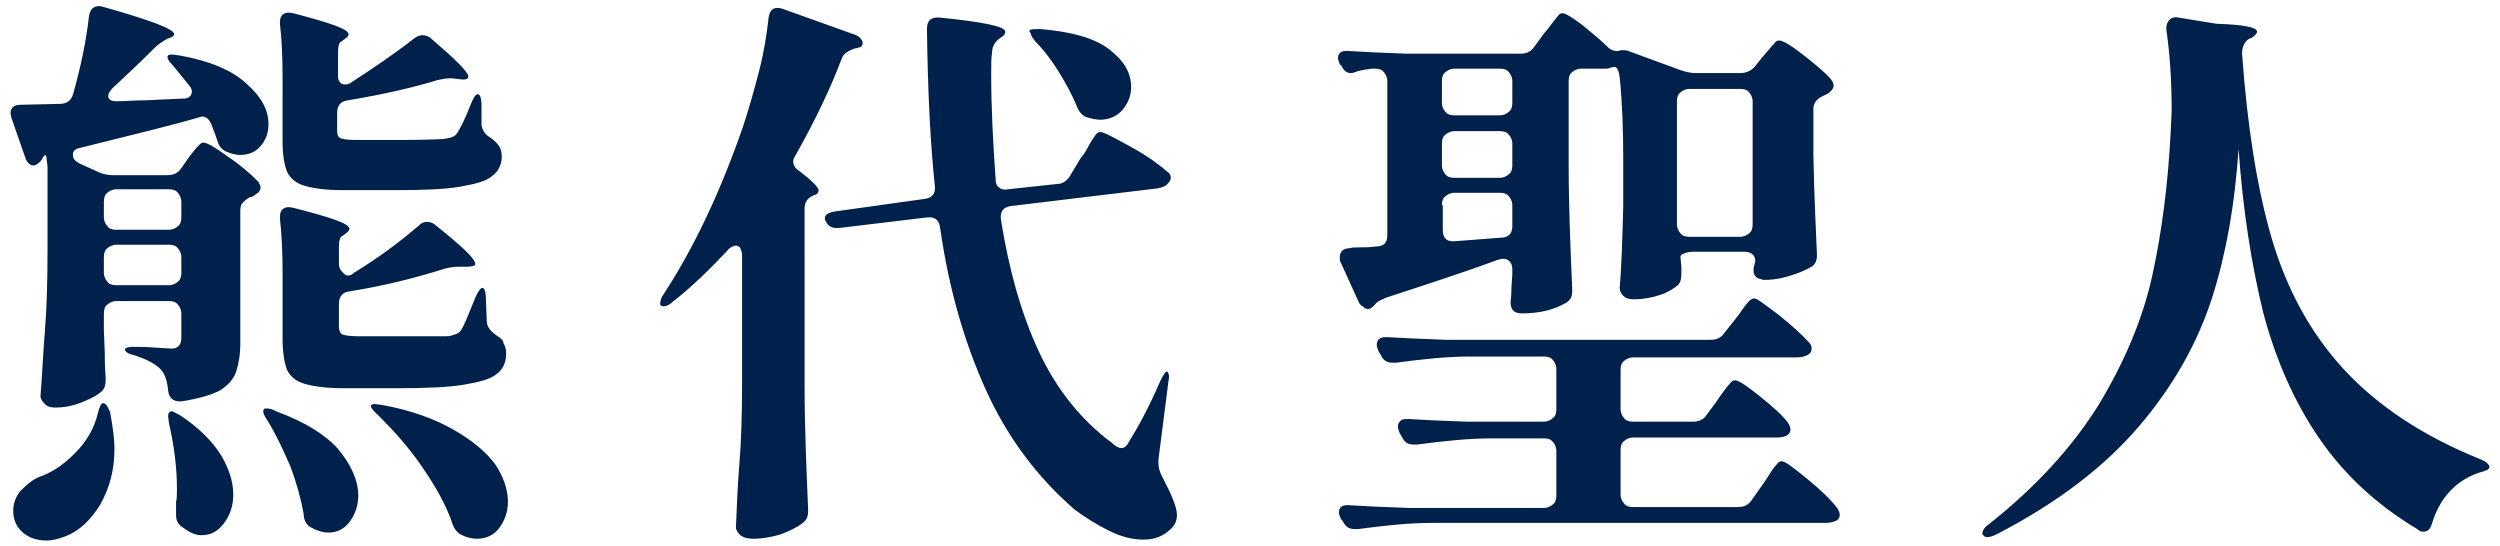 <?xml version="1.0" encoding="utf-8"?>
<!-- Generator: Adobe Illustrator 26.0.1, SVG Export Plug-In . SVG Version: 6.00 Build 0)  -->
<svg version="1.1" id="熊代聖人_00000097469736763456603770000003917248809686645931_"
	 xmlns="http://www.w3.org/2000/svg" xmlns:xlink="http://www.w3.org/1999/xlink" x="0px" y="0px" viewBox="0 0 284 62"
	 style="enable-background:new 0 0 284 62;" xml:space="preserve">
<style type="text/css">
	.st0{fill-rule:evenodd;clip-rule:evenodd;fill:#00214B;}
</style>
<g id="熊代聖人">
	<g>
		<path class="st0" d="M31.3,46.7c-0.3-0.2-0.7-0.3-1-0.3c-0.2,0-0.3,0-0.3,0.1c-0.2,0.1-0.1,0.6,0.4,1.3c1,1.6,1.8,3.4,2.6,5.2
			c0.7,1.9,1.2,3.7,1.5,5.4c0,0.7,0.3,1.2,0.8,1.5c0.7,0.4,1.4,0.6,2,0.6c1,0,1.8-0.4,2.4-1.2c0.6-0.8,1-1.8,1-3
			c0-1.7-0.8-3.5-2.3-5.3C37,49.4,34.6,47.9,31.3,46.7z M20.5,47.2c-0.6-0.3-0.9-0.5-1-0.5l-0.2,0.1c-0.1,0-0.2,0.2-0.2,0.5l0.1,0.8
			c0.6,2.6,0.9,5.1,0.9,7.4c0,0.7,0,1.2-0.1,1.5L20,58.5c0,0.6,0.2,1,0.6,1.3c0.8,0.6,1.5,1,2.3,1c1,0,1.8-0.4,2.5-1.3
			c0.7-0.9,1.1-2,1.1-3.3c0-1.5-0.5-3-1.4-4.5C24.1,50.1,22.6,48.6,20.5,47.2z M51.5,48.8c-2.1-1.2-4.8-2.2-8.1-2.8l-0.8-0.1
			c-0.1,0-0.3,0-0.4,0.1c-0.2,0.1,0,0.5,0.8,1.2c1.8,1.8,3.5,3.7,5,5.9c1.5,2.2,2.7,4.3,3.4,6.4c0.2,0.6,0.6,1.1,1.1,1.3
			c0.6,0.3,1.2,0.4,1.7,0.4c1,0,1.9-0.4,2.5-1.2c0.6-0.8,1-1.8,1-3c0-1.4-0.5-2.8-1.4-4.2C55.2,51.3,53.6,50,51.5,48.8z M9.1,16.8
			c6-1.5,10.6-2.6,13.6-3.5c0.5-0.2,1,0.1,1.3,0.8c0.4,1,0.6,1.6,0.7,1.9c0.2,0.7,0.6,1.1,1.2,1.3c0.5,0.2,1,0.3,1.4,0.3
			c0.9,0,1.7-0.3,2.3-1c0.6-0.7,0.9-1.5,0.9-2.5c0-1.6-0.8-3.1-2.5-4.6c-1.6-1.5-4.2-2.6-7.6-3.2c-0.2,0-0.5-0.1-0.8-0.1
			c-0.3,0-0.4,0-0.5,0.1c-0.2,0.2,0,0.6,0.6,1.2l1.7,2.1c0.3,0.3,0.4,0.6,0.4,0.8s-0.1,0.5-0.3,0.6c-0.2,0.2-0.5,0.2-0.8,0.2
			l-2.1,0.1c-0.7,0-1.5,0.1-2.4,0.1c-0.9,0-1.9,0.1-3,0.1c-0.6,0-0.9-0.2-0.9-0.6c0-0.3,0.2-0.6,0.5-0.9c1.4-1.3,3-2.8,4.8-4.6
			c0.4-0.4,0.9-0.7,1.4-1l0.3-0.1c0.3-0.1,0.5-0.3,0.5-0.4c0-0.6-2.7-1.6-8-3.1c-0.3-0.1-0.4-0.1-0.6-0.1c-0.6,0-1,0.4-1.1,1.2
			c-0.3,2.7-0.9,5.6-1.8,8.8c-0.2,0.7-0.7,1.1-1.5,1.1l-4.4,0.1c-0.8,0-1.2,0.3-1.2,1l0.1,0.5l1.5,4.3C2.9,18,3,18.3,3.2,18.5
			c0.2,0.2,0.4,0.3,0.6,0.3c0.2,0,0.4-0.1,0.6-0.3C4.7,18.3,4.8,18,5,17.7l0.2-0.1c0,0.1,0.1,0.2,0.1,0.5c0,0.2,0.1,0.6,0.1,1v9.2
			c0,3.8-0.1,6.9-0.3,9.3S4.8,42.5,4.6,45c0,0.3,0.2,0.6,0.5,0.9s0.7,0.4,1.2,0.4c1,0,2-0.2,3-0.6c1-0.4,1.8-0.8,2.3-1.3
			c0.3-0.3,0.4-0.7,0.4-1.2v-0.4c-0.1-1.2-0.1-2.1-0.1-2.8l-0.1-2.5v-1.9c0-0.4,0.1-0.8,0.4-1c0.2-0.2,0.6-0.4,1-0.4h6
			c0.4,0,0.8,0.1,1,0.4c0.2,0.2,0.4,0.6,0.4,1v2.8c0,0.4-0.1,0.7-0.3,0.9c-0.2,0.2-0.4,0.3-0.8,0.3l-1.7-0.1
			c-1.2-0.1-2.1-0.1-2.6-0.1c-0.6,0-1,0.1-1,0.3c0,0.3,0.4,0.5,1.2,0.7c1.2,0.4,2.2,0.9,2.8,1.5c0.5,0.5,0.8,1.3,0.9,2.5
			c0.1,0.8,0.6,1.2,1.3,1.2h0.2c1.9-0.3,3.3-0.7,4.3-1.2c1-0.6,1.6-1.3,1.9-2.1c0.3-0.9,0.5-2,0.5-3.3V23.9c0-0.4,0.1-0.7,0.3-0.9
			c0.2-0.2,0.4-0.4,0.8-0.6c0.2,0,0.4-0.1,0.6-0.3c0.4-0.2,0.6-0.5,0.6-0.8c0-0.2-0.1-0.4-0.3-0.7c-0.8-0.8-1.9-1.8-3.4-2.8
			c-1.5-1.1-2.4-1.6-2.8-1.6c-0.2,0-0.3,0.1-0.5,0.3c-0.2,0.2-0.4,0.4-0.7,0.8c-0.3,0.4-0.5,0.6-0.6,0.8l-0.7,1
			c-0.4,0.6-0.9,0.8-1.7,0.8h-6c-0.6,0-1.1-0.1-1.6-0.3l-2.2-1c-0.6-0.3-0.8-0.6-0.8-0.9C8.2,17.2,8.5,16.9,9.1,16.8z M11.8,22.9
			c0-0.4,0.1-0.8,0.4-1c0.2-0.2,0.6-0.4,1-0.4h6c0.4,0,0.8,0.1,1,0.4c0.2,0.2,0.4,0.6,0.4,1v1.8c0,0.4-0.1,0.8-0.4,1
			c-0.2,0.2-0.6,0.4-1,0.4h-6c-0.4,0-0.8-0.1-1-0.4c-0.2-0.2-0.4-0.6-0.4-1V22.9z M11.8,29.2c0-0.4,0.1-0.8,0.4-1
			c0.2-0.2,0.6-0.4,1-0.4h6c0.4,0,0.8,0.1,1,0.4c0.2,0.2,0.4,0.6,0.4,1V31c0,0.4-0.1,0.8-0.4,1c-0.2,0.2-0.6,0.4-1,0.4h-6
			c-0.4,0-0.8-0.1-1-0.4c-0.2-0.2-0.4-0.6-0.4-1V29.2z M32.1,16.1c0,1.5,0.2,2.6,0.5,3.4c0.4,0.8,1,1.3,2,1.6c1,0.3,2.4,0.5,4.3,0.5
			h6.1c3.2,0,5.6-0.1,7.3-0.4c1.7-0.3,2.9-0.6,3.6-1.2c0.7-0.5,1.1-1.3,1.1-2.2c0-0.5-0.1-0.9-0.3-1.2c-0.2-0.3-0.5-0.6-0.9-0.9
			c-0.7-0.4-1-0.9-1.1-1.5L54.7,12c0-0.9-0.2-1.3-0.4-1.3c-0.3,0-0.5,0.4-0.8,1.1c-0.7,1.8-1.3,3-1.7,3.5c-0.3,0.3-0.8,0.4-1.5,0.5
			c-0.5,0-2,0.1-4.6,0.1h-5.3c-0.9,0-1.5-0.1-1.7-0.2c-0.3-0.1-0.4-0.4-0.4-0.8v-2.1c0-0.8,0.4-1.3,1.2-1.4
			c4.2-0.7,7.6-1.5,10.2-2.3c0.5-0.1,0.9-0.2,1.3-0.2h0.4l0.8,0.1c0.6,0.1,1,0,1-0.3c0-0.5-1.4-1.9-4.2-4.3c-0.3-0.3-0.7-0.4-1-0.4
			c-0.3,0-0.6,0.1-1,0.4c-2.3,1.8-4.7,3.4-7,4.9c-0.2,0.2-0.5,0.3-0.8,0.3c-0.3,0-0.5-0.1-0.6-0.3c-0.2-0.2-0.2-0.5-0.2-0.8V6
			c0-0.7,0.1-1.2,0.4-1.3l0.4-0.3c0.3-0.2,0.4-0.4,0.4-0.5c0-0.6-2.1-1.3-6.3-2.4c-0.5-0.1-0.8-0.1-1.1,0.1c-0.3,0.2-0.4,0.5-0.4,1
			v0.1c0.2,1.7,0.3,3.7,0.3,6.1V16.1z M56.4,38.1c-0.7-0.5-1.1-1-1.1-1.6L55.2,34c0-0.9-0.2-1.3-0.4-1.3c-0.2,0-0.5,0.4-0.8,1.1
			c-0.9,2.2-1.4,3.5-1.7,3.8c-0.2,0.2-0.4,0.4-0.7,0.4c-0.2,0.1-0.5,0.2-0.9,0.2h-10c-0.9,0-1.5-0.1-1.8-0.2
			c-0.2-0.1-0.4-0.4-0.4-0.9v-2.6c0-0.8,0.4-1.3,1.2-1.4c3.8-0.6,7.4-1.5,10.9-2.6c0.4-0.1,0.9-0.2,1.6-0.2h0.8c0.6,0,1-0.1,1-0.3
			c0-0.6-1.5-2-4.5-4.4c-0.3-0.3-0.7-0.4-1-0.4c-0.3,0-0.6,0.1-0.9,0.4c-2.3,2-4.8,3.8-7.4,5.4c-0.2,0.2-0.4,0.3-0.7,0.3
			S39,31,38.8,30.8c-0.2-0.2-0.3-0.5-0.3-0.9v-1.8c0-0.7,0.1-1.2,0.4-1.3l0.4-0.3c0.3-0.2,0.4-0.4,0.4-0.5c0-0.6-2.1-1.3-6.4-2.4
			c-0.5-0.1-0.8-0.1-1.1,0.1c-0.3,0.2-0.4,0.5-0.4,1v0.1c0.2,1.8,0.3,3.8,0.3,6.2v7.5c0,1.5,0.2,2.7,0.5,3.5c0.4,0.8,1,1.3,2,1.6
			c1,0.3,2.5,0.5,4.4,0.5h6.2c3.2,0,5.7-0.1,7.5-0.4c1.7-0.3,3-0.6,3.7-1.2c0.7-0.5,1.1-1.3,1.1-2.3c0-0.5-0.1-0.9-0.3-1.2
			C57.2,38.7,56.9,38.4,56.4,38.1z M11.7,45.8c-0.2,0-0.4,0.4-0.6,1.2c-0.4,1.7-1.3,3.2-2.6,4.5c-1.3,1.3-2.6,2.2-4.1,2.7
			c-0.9,0.4-1.5,1-2.1,1.6c-0.5,0.6-0.8,1.4-0.8,2.2c0,1.1,0.4,1.9,1.1,2.5c0.7,0.6,1.6,0.9,2.7,0.9c0.7,0,1.4-0.2,2.2-0.5
			c1.5-0.6,2.8-1.8,3.9-3.6c1-1.8,1.6-3.8,1.6-6.3c0-1.2-0.2-2.6-0.5-4.2C12.2,46.1,12,45.8,11.7,45.8z M117.6,4.7
			c1,1,1.9,2.2,2.7,3.5c0.8,1.3,1.5,2.6,2,3.8c0.2,0.6,0.6,1.1,1.1,1.3c0.6,0.2,1.2,0.3,1.6,0.3c1,0,1.9-0.4,2.5-1.1
			c0.6-0.7,1-1.6,1-2.6c0-1.6-0.8-3-2.5-4.3c-1.7-1.3-4.3-2-7.8-2.3c-0.6,0-1,0-1.2,0.1c-0.1,0.1-0.1,0.2,0.1,0.4
			C117.1,4.1,117.4,4.4,117.6,4.7z M131.6,52.6v-0.4l1.1-8.6c0-0.2,0.1-0.5,0.1-0.8c0-0.3-0.1-0.5-0.2-0.6c-0.2,0-0.4,0.3-0.8,1.1
			c-1.3,3-2.5,5.2-3.5,6.8c-0.3,0.6-0.6,0.8-0.9,0.8c-0.3,0-0.7-0.2-1.1-0.6c-3.5-2.6-6.3-6.1-8.3-10.4c-2-4.3-3.4-9.3-4.3-15
			c-0.1-0.9,0.3-1.4,1.2-1.5l16.6-2c0.6-0.1,1-0.3,1.2-0.6c0.2-0.2,0.3-0.4,0.3-0.6c0-0.3-0.1-0.5-0.4-0.7c-0.8-0.7-2.1-1.7-4.1-2.8
			c-2-1.1-3.1-1.7-3.5-1.7c-0.2,0-0.4,0.1-0.6,0.4c-0.2,0.3-0.5,0.7-0.8,1.3c-0.3,0.6-0.6,1-0.8,1.2l-1.2,2c-0.3,0.6-0.9,1-1.5,1
			l-5.6,0.6c-0.4,0.1-0.8,0-1-0.2c-0.3-0.2-0.4-0.5-0.4-1c-0.3-4.2-0.5-8.1-0.5-11.9c0-1.1,0-1.9,0.1-2.4c0-0.7,0.3-1.2,0.8-1.6
			l0.3-0.2c0.3-0.2,0.4-0.4,0.4-0.6c0-0.6-2.5-1.1-7.4-1.6c-1-0.1-1.5,0.3-1.5,1.3c0.1,7.3,0.4,13.2,0.9,17.8
			c0.1,0.9-0.3,1.4-1.2,1.5L95,24c-0.9,0.1-1.3,0.4-1.3,0.8c0,0.1,0,0.2,0.1,0.3c0.2,0.5,0.6,0.8,1.2,0.8h0.3l10-1.2
			c0.9-0.1,1.4,0.3,1.5,1.2c1,7,2.8,13.1,5.2,18.4c2.4,5.3,5.8,9.9,10.1,13.6c1.2,0.9,2.5,1.7,3.9,2.4c1.4,0.7,2.7,1,3.9,1
			c1.3,0,2.3-0.4,3.2-1.3c0.4-0.4,0.6-0.9,0.6-1.5c0-0.9-0.6-2.3-1.7-4.4C131.7,53.5,131.6,53.1,131.6,52.6z M90.9,19.5
			c-0.5-0.3-0.8-0.7-0.8-1.2c0-0.1,0.1-0.4,0.3-0.7c2.3-4.1,4-7.7,5.2-10.9c0.2-0.6,0.7-0.9,1.5-1.2c0.1,0,0.2,0,0.4-0.1
			C97.8,5.4,98,5.2,98,4.9c0-0.2-0.1-0.4-0.3-0.6C97.5,4.1,97.3,4,97,3.9L88.9,1c-0.3-0.1-0.4-0.1-0.6-0.1c-0.6,0-0.9,0.4-1,1.2
			c-0.2,1.8-0.5,3.8-1.1,6.1s-1.2,4.4-1.8,6.2c-2.6,7.5-5.6,13.8-9,19c-0.3,0.4-0.4,0.8-0.4,1.1c0,0.2,0.1,0.3,0.4,0.3
			c0.3,0,0.7-0.2,1-0.5c2.2-1.7,4.2-3.7,6.2-5.8c0.3-0.4,0.7-0.6,1-0.6c0.2,0,0.4,0.1,0.5,0.3c0.1,0.2,0.2,0.5,0.2,0.8v14.3
			c0,3.8-0.1,6.9-0.3,9.3s-0.3,4.8-0.4,7.3c0,0.3,0.2,0.6,0.5,0.9c0.4,0.3,0.9,0.4,1.5,0.4c1,0,2.1-0.2,3.1-0.5
			c1-0.4,1.9-0.8,2.5-1.3c0.4-0.3,0.6-0.7,0.6-1.3v-0.3c-0.2-4.7-0.4-9.4-0.4-14.1V23.7c0-0.7,0.3-1.2,1-1.5
			c0.4-0.1,0.6-0.3,0.6-0.6C92.9,21.2,92.2,20.5,90.9,19.5z M205.3,54.4c-1.6-1.3-2.5-2-2.9-2c-0.2,0-0.4,0.1-0.6,0.4
			c-0.2,0.2-0.5,0.6-0.8,1.1c-0.3,0.5-0.6,0.9-0.8,1.2l-1.2,1.7c-0.4,0.6-0.9,0.8-1.6,0.8h-11.9c-0.4,0-0.8-0.1-1-0.4
			c-0.2-0.2-0.4-0.6-0.4-1v-5.1c0-0.4,0.1-0.8,0.4-1c0.2-0.2,0.6-0.4,1-0.4h16.4c0.5,0,0.9-0.1,1.2-0.3c0.2-0.2,0.3-0.4,0.3-0.6
			c0-0.2-0.1-0.5-0.3-0.8c-0.6-0.8-1.7-1.8-3.2-3c-1.5-1.2-2.4-1.8-2.8-1.8c-0.2,0-0.4,0.1-0.6,0.4c-0.3,0.3-0.5,0.6-0.8,1
			c-0.3,0.4-0.5,0.7-0.7,1l-1.1,1.5c-0.4,0.6-0.9,0.8-1.6,0.8h-6.8c-0.4,0-0.8-0.1-1-0.4c-0.2-0.2-0.4-0.6-0.4-1V42
			c0-0.4,0.1-0.8,0.4-1c0.2-0.2,0.6-0.4,1-0.4h18.6c0.5,0,0.9-0.1,1.3-0.3c0.3-0.2,0.4-0.4,0.4-0.7c0-0.3-0.1-0.5-0.3-0.7
			c-0.7-0.8-1.8-1.8-3.4-3.1c-1.6-1.2-2.5-1.9-2.8-1.9c-0.2,0-0.4,0.1-0.6,0.3c-0.2,0.2-0.5,0.6-0.8,1c-0.3,0.5-0.6,0.8-0.8,1.1
			l-1.2,1.5c-0.4,0.6-0.9,0.8-1.6,0.8h-30c-2.9-0.1-5.1-0.2-6.7-0.3c-0.4,0-0.7,0-0.9,0.2c-0.2,0.1-0.3,0.4-0.3,0.7
			c0,0.2,0.1,0.4,0.2,0.7l0.3,0.5c0.3,0.6,0.7,0.8,1.3,0.8h0.4c3-0.4,5.8-0.7,8.4-0.7h8.4c0.4,0,0.8,0.1,1,0.4
			c0.2,0.2,0.4,0.6,0.4,1v4.6c0,0.4-0.1,0.8-0.4,1c-0.2,0.2-0.6,0.4-1,0.4h-8.8c-2.9-0.1-5.1-0.2-6.6-0.3c-0.4,0-0.7,0-0.9,0.2
			c-0.2,0.2-0.3,0.4-0.3,0.6c0,0.3,0.1,0.5,0.2,0.8l0.3,0.5c0.3,0.6,0.7,0.8,1.3,0.8h0.4c3-0.4,5.8-0.7,8.4-0.7h6
			c0.4,0,0.8,0.1,1,0.4c0.2,0.2,0.4,0.6,0.4,1v5.1c0,0.4-0.1,0.8-0.4,1c-0.2,0.2-0.6,0.4-1,0.4H160c-2.9-0.1-5.1-0.2-6.6-0.3
			c-0.9-0.1-1.3,0.2-1.3,0.8c0,0.2,0.1,0.4,0.2,0.7l0.3,0.4c0.3,0.6,0.7,0.8,1.3,0.8h0.4c3-0.4,5.8-0.7,8.4-0.7h44.7
			c0.5,0,0.9-0.1,1.3-0.3c0.2-0.2,0.3-0.4,0.3-0.6c0-0.2-0.1-0.5-0.3-0.8C208,56.8,206.9,55.7,205.3,54.4z M152.4,7.5
			c0.3,0.6,0.6,0.8,1.1,0.8c0.2,0,0.4-0.1,0.7-0.2c0.3-0.1,0.9-0.2,1.6-0.3h0.4c0.4,0,0.8,0.1,1,0.4c0.2,0.2,0.4,0.6,0.4,1v17.5
			c0,0.9-0.4,1.3-1.3,1.3c-0.7,0.1-1.3,0.1-1.8,0.1c-0.5,0-0.9,0-1.2,0.1c-0.7,0-1.1,0.4-1.1,1c0,0.3,0,0.5,0.1,0.6l2,4.4
			c0.1,0.3,0.3,0.5,0.5,0.6c0.2,0.2,0.4,0.3,0.6,0.3c0.2,0,0.4-0.1,0.6-0.3l0.3-0.3c0.1-0.2,0.5-0.4,1.2-0.7c4.9-1.6,9.2-3,12.7-4.3
			c0.3-0.1,0.4-0.1,0.6-0.1c0.3,0,0.5,0.1,0.7,0.3c0.2,0.2,0.3,0.5,0.3,0.9v0.6l-0.1,1.4c0,0.3,0,0.9-0.1,1.7c0,0.9,0.4,1.3,1.3,1.3
			c2,0,3.6-0.4,5-1.2c0.5-0.3,0.7-0.7,0.7-1.3v-0.3c-0.2-4.7-0.4-9.4-0.4-14.1V9.2c0-0.4,0.1-0.8,0.4-1c0.2-0.2,0.6-0.4,1-0.4h2.8
			c0.2,0,0.3,0,0.5-0.1c0.1,0,0.3-0.1,0.5-0.1c0.3,0,0.5,0.4,0.6,1.2c0.3,3,0.4,6.1,0.4,9.3v5.3c-0.1,3.9-0.2,7-0.4,9.3
			c0,0.3,0.1,0.6,0.4,0.9c0.3,0.3,0.7,0.4,1.2,0.4c1.1,0,2.1-0.2,3-0.5c0.9-0.3,1.5-0.7,2-1.1c0.3-0.3,0.4-0.7,0.4-1.2v-0.5v-0.4
			l-0.1-1.1c0-0.2,0.1-0.3,0.4-0.4c0.2-0.1,0.6-0.2,1-0.2h5.8c0.9,0,1.3,0.4,1.3,1.1c0,0.1-0.1,0.3-0.1,0.4
			c-0.1,0.3-0.1,0.5-0.1,0.6c0,0.6,0.3,0.9,0.8,1c0.1,0,0.2,0.1,0.4,0.1c0.8,0,1.7-0.1,2.7-0.4c1-0.3,1.8-0.6,2.5-1
			c0.5-0.2,0.8-0.7,0.8-1.3v-0.3c-0.1-2.4-0.3-6.2-0.4-11.2v-5.2c0-0.7,0.4-1.2,1.1-1.5l0.6-0.3c0.4-0.3,0.6-0.6,0.6-0.9
			c0-0.2-0.1-0.4-0.3-0.7c-0.7-0.8-1.8-1.7-3.2-2.8c-1.4-1.1-2.3-1.6-2.7-1.6c-0.2,0-0.4,0.1-0.5,0.3c-0.2,0.2-0.4,0.4-0.7,0.8
			c-0.3,0.3-0.5,0.6-0.7,0.8l-0.8,1c-0.4,0.5-1,0.8-1.7,0.8h-5.1c-0.4,0-1-0.1-1.6-0.3L185,5.8c-0.2-0.1-0.5-0.1-0.8-0.1
			c-0.1,0-0.3,0.1-0.5,0.1c-0.3,0-0.7-0.1-1-0.4c-0.9-0.9-1.9-1.7-3-2.6c-1.2-0.9-1.9-1.3-2.2-1.3c-0.2,0-0.4,0.1-0.5,0.3
			c-0.2,0.2-0.4,0.5-0.8,1c-0.3,0.4-0.6,0.8-0.8,1l-1.1,1.5c-0.4,0.6-0.9,0.8-1.6,0.8h-12.8c-2.9-0.1-5.1-0.2-6.6-0.3
			c-0.9-0.1-1.3,0.2-1.3,0.8c0,0.2,0.1,0.4,0.2,0.7L152.4,7.5z M190.5,11.5c0-0.4,0.1-0.8,0.4-1c0.2-0.2,0.6-0.4,1-0.4h5.8
			c0.4,0,0.8,0.1,1,0.4c0.2,0.2,0.4,0.6,0.4,1v14c0,0.4-0.1,0.8-0.4,1c-0.2,0.2-0.6,0.4-1,0.4h-5.8c-0.4,0-0.8-0.1-1-0.4
			c-0.2-0.2-0.4-0.6-0.4-1V11.5z M163.8,9.2c0-0.4,0.1-0.8,0.4-1c0.2-0.2,0.6-0.4,1-0.4h5.2c0.4,0,0.8,0.1,1,0.4
			c0.2,0.2,0.4,0.6,0.4,1v2.5c0,0.4-0.1,0.8-0.4,1c-0.2,0.2-0.6,0.4-1,0.4h-5.2c-0.4,0-0.8-0.1-1-0.4c-0.2-0.2-0.4-0.6-0.4-1V9.2z
			 M163.8,16.3c0-0.4,0.1-0.8,0.4-1c0.2-0.2,0.6-0.4,1-0.4h5.2c0.4,0,0.8,0.1,1,0.4c0.2,0.2,0.4,0.6,0.4,1v2.5c0,0.4-0.1,0.8-0.4,1
			c-0.2,0.2-0.6,0.4-1,0.4h-5.2c-0.4,0-0.8-0.1-1-0.4c-0.2-0.2-0.4-0.6-0.4-1V16.3z M163.8,23.3c0-0.4,0.1-0.8,0.4-1
			c0.2-0.2,0.6-0.4,1-0.4h5.2c0.4,0,0.8,0.1,1,0.4c0.2,0.2,0.4,0.6,0.4,1v2.4c0,0.8-0.4,1.3-1.3,1.3l-5.2,0.4
			c-0.9,0.1-1.4-0.3-1.4-1.3V23.3z M281.6,52.1c-6.4-2.6-11.5-6-15.3-10.1c-3.8-4.1-6.5-9.1-8.2-14.8c-1.7-5.8-2.8-12.8-3.4-21.1
			c0-0.7,0.2-1.3,0.8-1.7l0.3-0.1c0.4-0.3,0.6-0.5,0.6-0.7c0-0.5-1.5-0.8-4.6-0.9L247.5,2c-0.4-0.1-0.8,0-1,0.2
			c-0.2,0.2-0.4,0.5-0.4,0.9v0.3c0.4,2.7,0.6,5.8,0.6,9.2l-0.1,2.2c-0.3,6-1,11.5-2.1,16.5c-1.1,5-3.2,9.9-6.1,14.7
			c-3,4.8-7.1,9.3-12.4,13.5c-0.6,0.4-0.8,0.8-0.8,1.1c0,0.1,0,0.1,0.1,0.2c0.2,0.3,0.7,0.3,1.5-0.1c7-3.6,12.4-7.8,16.3-12.4
			c3.9-4.6,6.6-9.5,8.2-14.5c1.6-5,2.6-10.7,3-16.9c0.5,7.1,1.5,13.3,2.8,18.6c1.4,5.3,3.5,10.1,6.3,14.2c2.8,4.1,6.5,7.6,11.2,10.4
			c0.2,0.2,0.4,0.3,0.7,0.3c0.5,0,0.8-0.3,1-1c0.9-2.9,2.7-4.8,5.3-5.7c0.4-0.1,0.7-0.2,0.9-0.3c0.2-0.1,0.3-0.2,0.3-0.4
			C282.7,52.7,282.4,52.4,281.6,52.1z"/>
	</g>
</g>
</svg>
